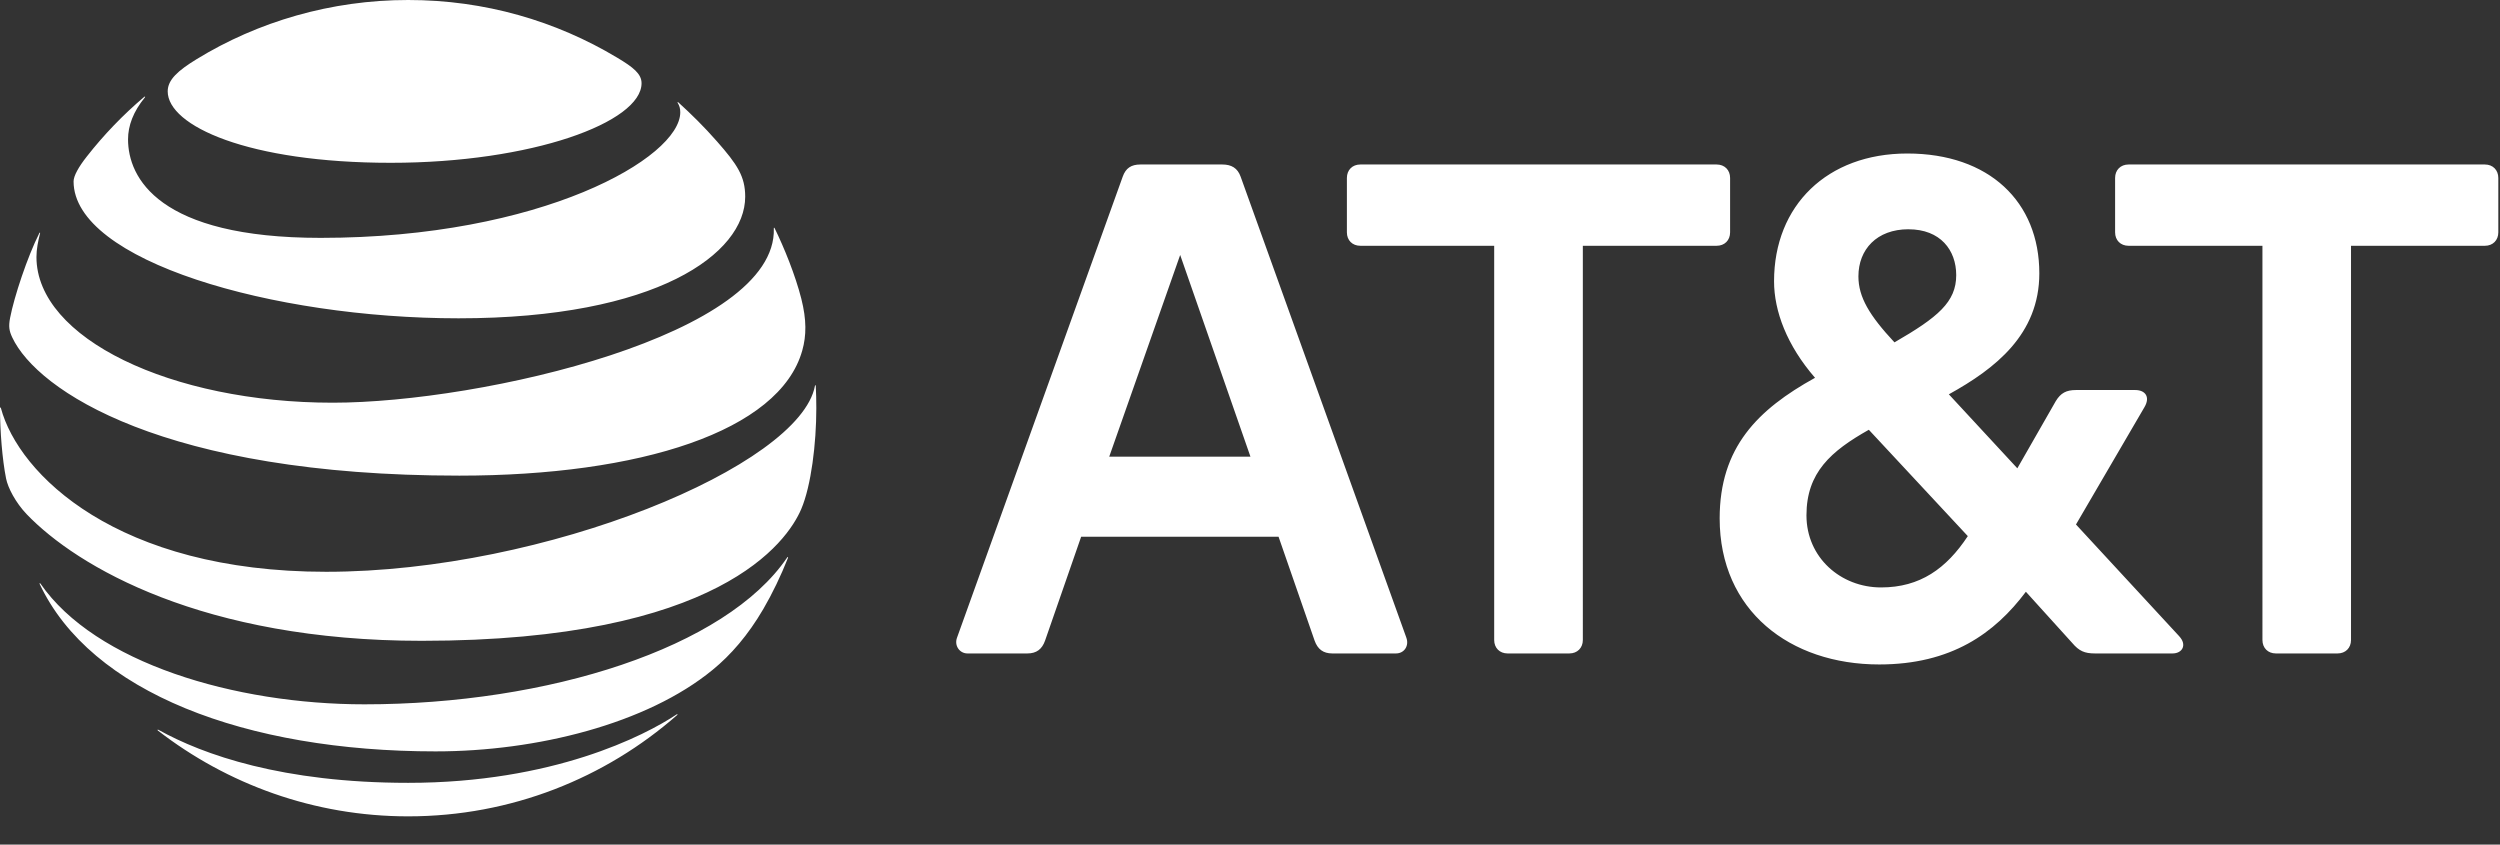 <svg xmlns="http://www.w3.org/2000/svg" width="74" height="25" viewBox="0 0 74 25">
    <rect x="0" y="0" width="74" height="25" fill="#333333" stroke="none"/>
    <g fill="none" fill-rule="evenodd">
        <g fill="#FFF">
            <g>
                <g>
                    <path d="M18.262 1.703C16.45.618 14.349 0 12.082 0 9.799 0 7.633.64 5.816 1.754c-.545.335-.852.605-.852.95 0 1.02 2.381 2.115 6.605 2.115 4.18 0 7.421-1.2 7.421-2.356 0-.275-.24-.469-.728-.76zm1.798 1.343c.05.079.076.164.076.278 0 1.343-4.106 3.717-10.644 3.717-4.803 0-5.702-1.782-5.702-2.916 0-.405.155-.82.497-1.24.02-.026.003-.036-.019-.017-.624.529-1.197 1.124-1.7 1.767-.24.304-.39.573-.39.734 0 2.35 5.889 4.053 11.395 4.053 5.867 0 8.485-1.915 8.485-3.6 0-.601-.234-.953-.833-1.634-.389-.443-.757-.803-1.146-1.158-.019-.016-.032-.003-.019.016zM1.165 6.899C.81 7.602.418 8.789.3 9.403c-.051.263-.029.39.063.586.741 1.573 4.49 4.09 13.234 4.09 5.335 0 9.48-1.31 10.15-3.704.124-.44.13-.906-.028-1.532-.177-.7-.51-1.517-.791-2.09-.01-.019-.026-.016-.023.006.105 3.138-8.643 5.161-13.056 5.161-4.781 0-8.77-1.906-8.77-4.312 0-.231.047-.462.107-.703.006-.022-.013-.026-.022-.006zm8.488 10.026c-6.183 0-9.099-2.88-9.627-4.847-.007-.028-.026-.022-.026.004 0 .661.066 1.516.18 2.083.055.275.28.709.608 1.054 1.498 1.561 5.23 3.749 11.696 3.749 8.808 0 10.821-2.935 11.233-3.9.294-.691.446-1.939.446-2.986 0-.254-.006-.456-.016-.656 0-.032-.018-.035-.025-.003-.44 2.362-7.966 5.502-14.469 5.502zm3.249 5.316c2.973 0 6.24-.81 8.194-2.415.534-.437 1.044-1.02 1.5-1.802.263-.45.52-.984.728-1.51.01-.025-.006-.038-.025-.01-1.817 2.676-7.08 4.344-12.512 4.344-3.84 0-7.972-1.228-9.59-3.574-.016-.022-.032-.013-.023.012 1.508 3.204 6.08 4.955 11.728 4.955zm-8.229-.617c2.048 1.586 4.62 2.54 7.409 2.54 3.052 0 5.835-1.134 7.959-2.996.025-.022.013-.038-.012-.022-.954.636-3.67 2.026-7.947 2.026-3.717 0-6.066-.83-7.393-1.57-.025-.013-.035.006-.016.022zm41.78-2.282c.235 0 .399-.163.399-.398V7.275h3.961c.235 0 .398-.162.398-.398v-1.61c0-.235-.163-.398-.398-.398H40.266c-.236 0-.398.163-.398.399v1.61c0 .235.162.397.398.397h3.962v11.67c0 .234.163.397.397.397h1.828zm18.054-.506c.235.253.09.506-.2.506H62.01c-.307 0-.47-.072-.67-.308l-1.374-1.518c-.922 1.23-2.208 2.152-4.342 2.152-2.641 0-4.722-1.592-4.722-4.323 0-2.1 1.122-3.221 2.823-4.162-.832-.959-1.213-1.972-1.213-2.858 0-2.244 1.574-3.781 3.944-3.781 2.425 0 3.908 1.43 3.908 3.546 0 1.808-1.302 2.821-2.678 3.582l2.027 2.19 1.14-1.992c.144-.235.307-.325.596-.325h1.755c.29 0 .453.2.272.507l-2.027 3.473 3.058 3.31zm-8.015-12.05c-.94 0-1.483.598-1.483 1.394 0 .615.325 1.158 1.067 1.954 1.285-.742 1.828-1.194 1.828-1.99 0-.742-.47-1.357-1.412-1.357zm-.813 10.602c1.157 0 1.935-.56 2.568-1.519l-2.93-3.148c-1.122.633-1.846 1.266-1.846 2.533 0 1.248 1.013 2.134 2.208 2.134zm-14.053 1.484c.09.235-.054.47-.307.47h-1.882c-.271 0-.434-.126-.525-.38l-1.067-3.075h-5.843l-1.068 3.075c-.09.254-.253.38-.524.38h-1.773c-.235 0-.398-.235-.308-.47L33.232 5.23c.09-.254.253-.361.524-.361h2.425c.271 0 .452.107.542.361l4.903 13.64zm-4.613-5.355l-2.08-5.97-2.1 5.97h4.18zm30.352 5.825c-.235 0-.397-.163-.397-.398V7.275h-3.963c-.235 0-.398-.162-.398-.398v-1.61c0-.235.163-.398.398-.398h10.548c.235 0 .397.163.397.399v1.61c0 .235-.162.397-.397.397H69.59v11.67c0 .234-.163.397-.398.397h-1.828z" transform="translate(-191 -13) translate(-47) translate(238 13)"/>
                </g>
            </g>
        </g>
    </g>
</svg>

